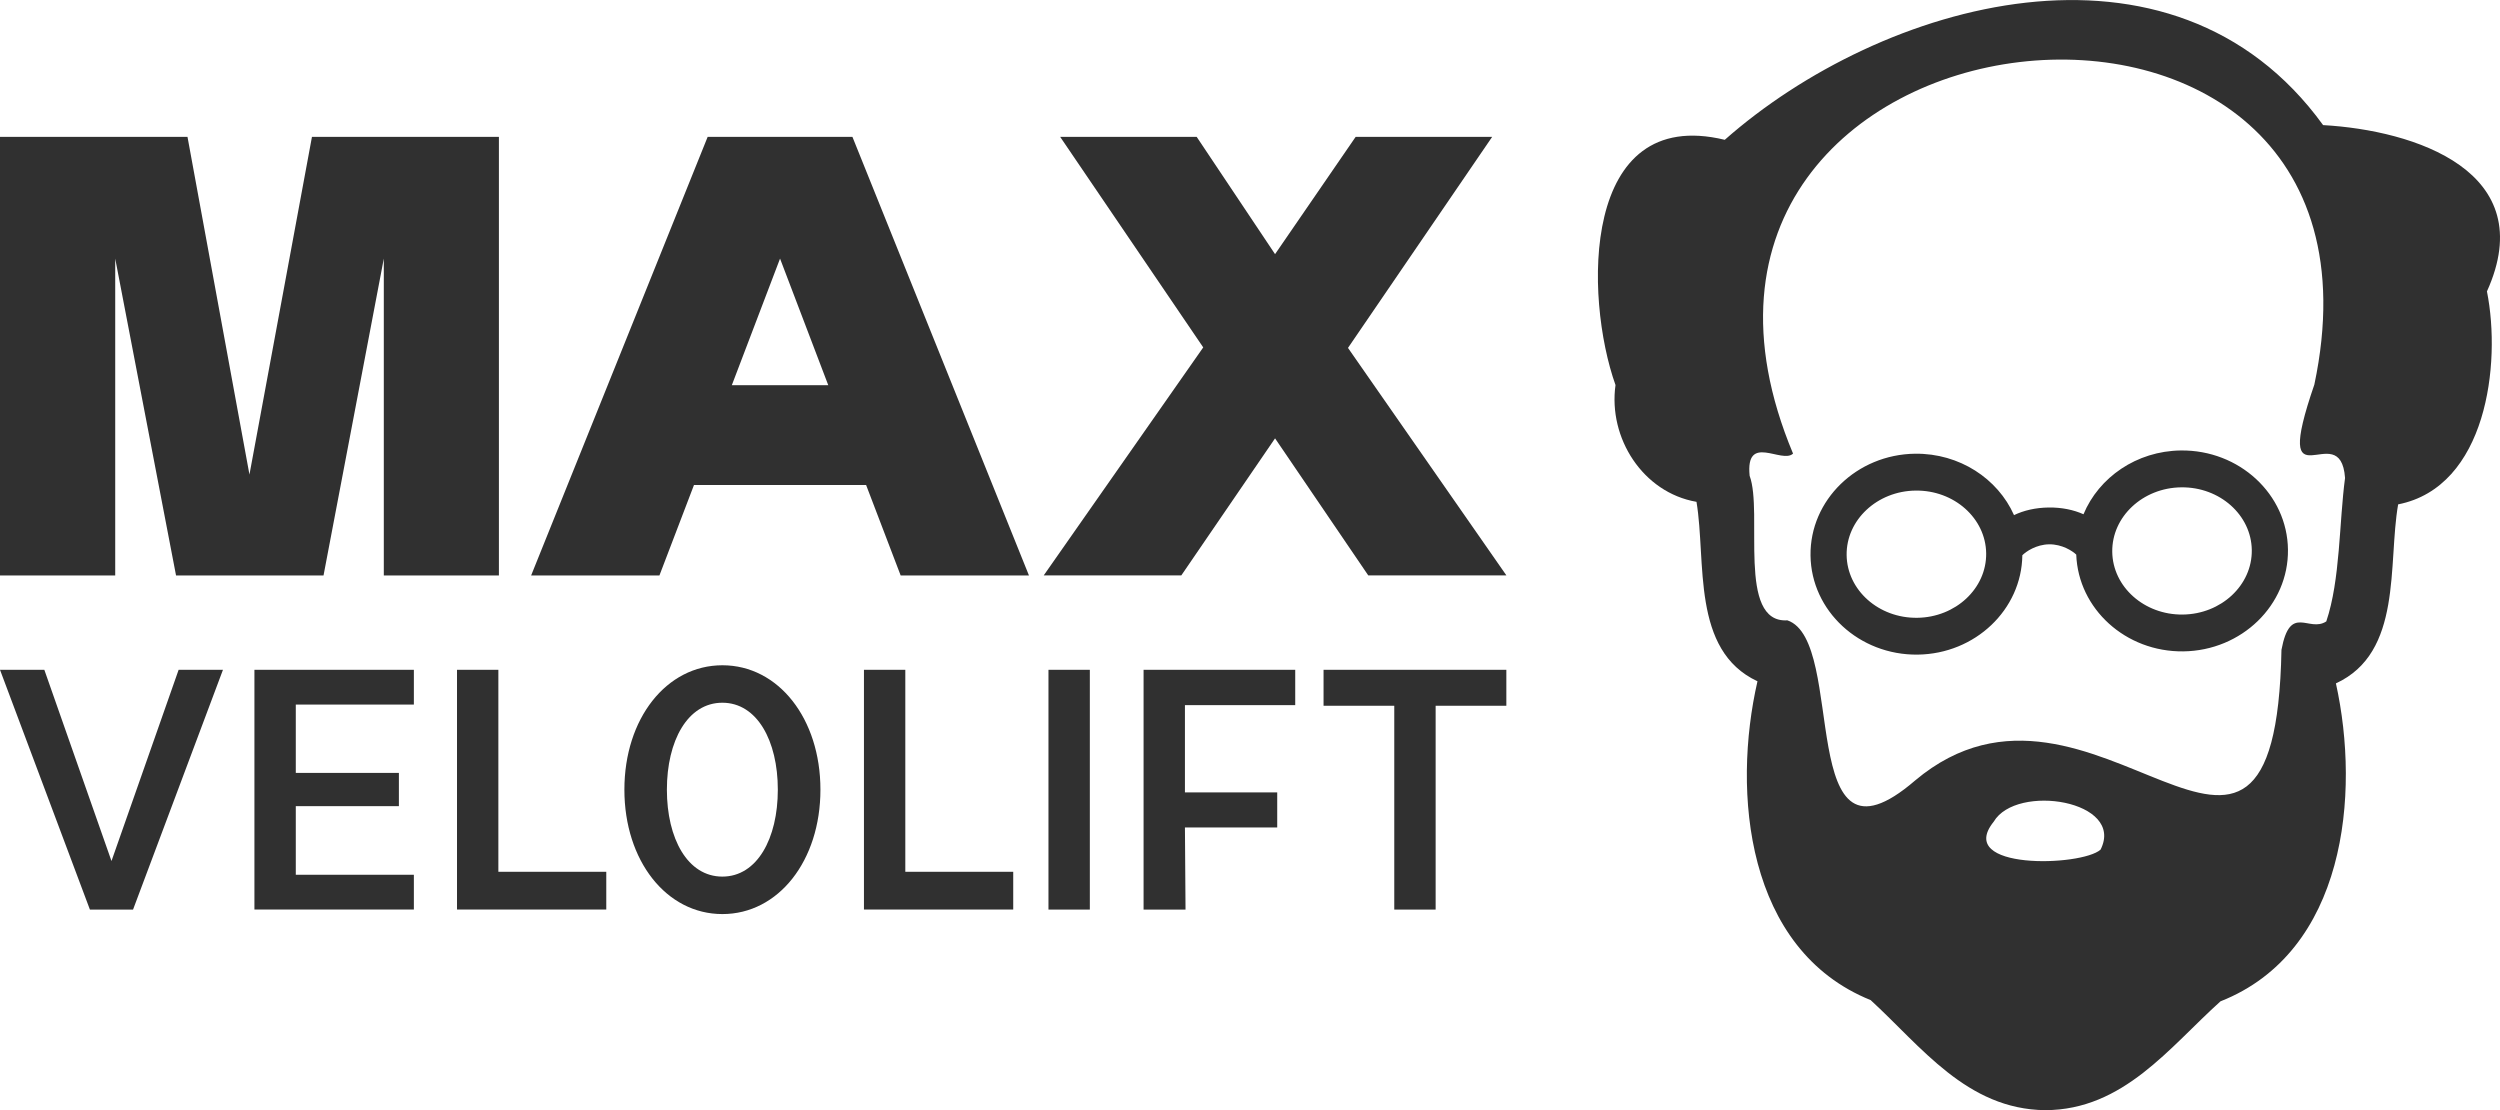 <?xml version="1.0" encoding="UTF-8"?>
<svg xmlns="http://www.w3.org/2000/svg" id="a" viewBox="0 0 462.41 205.33">
  <defs>
    <style>.b{fill:#303030;}</style>
  </defs>
  <path class="b" d="M459.99,53.91c10.06-22.24-13.42-29.82-30.3-30.77-27.89-38.52-81.78-22.78-110.67,2.72-26.63-6.44-26.01,29.08-20.21,45.36-1.37,9.79,5.05,19.88,14.98,21.6,1.84,11.02-1.02,27.46,11.28,33.19-4.71,20.5-2.15,49.66,20.93,58.97,9.34,8.55,17.78,20.2,32.28,20.36,14.51-.04,23.01-11.67,32.43-20.13,23.16-9.14,25.89-38.28,21.35-58.81,12.38-5.7,9.58-22.08,11.51-33.11,16.33-3.23,19.11-25.92,16.43-39.37ZM388.53,157.15c-3.5,3.14-27.01,3.84-19.77-5.16,4.21-7.14,24.34-3.91,19.77,5.16ZM433.75,88.41c-1.1,8.2-.87,18.84-3.47,26.53-3.25,2.13-6.67-3.38-8.29,5.25-1.15,60.15-34.87-3.5-67.77,24.18-22.42,19.29-12.44-25.84-23.62-29.63-9.37.58-4.46-19.97-6.98-26.73-.8-7.96,5.97-2.15,8.03-4.11-35.98-86.03,115.48-102.83,96.42-12.76-8.13,23.63,4.83,5.48,5.68,17.26Z"></path>
  <path class="b" d="M403.37,83.32c-8.19.1-15.16,4.98-18,11.8-1.82-.82-4.02-1.28-6.44-1.25s-4.61.54-6.41,1.41c-3-6.75-10.09-11.45-18.28-11.36-10.8.13-19.49,8.57-19.36,18.82.12,10.25,9.01,18.47,19.82,18.34,10.65-.13,19.23-8.33,19.36-18.38.67-.68,2.57-1.99,4.96-2.02,2.39-.03,4.33,1.24,5.01,1.9.37,10.04,9.15,18.03,19.8,17.9,10.8-.13,19.49-8.57,19.36-18.82-.12-10.25-9.01-18.47-19.82-18.34ZM354.61,114.27c-7.12.09-12.97-5.12-13.05-11.61-.08-6.49,5.65-11.84,12.76-11.92,7.12-.09,12.97,5.12,13.05,11.61.08,6.49-5.65,11.84-12.76,11.92ZM403.74,113.67c-7.12.09-12.97-5.12-13.05-11.61-.08-6.49,5.65-11.84,12.76-11.92,7.12-.09,12.97,5.12,13.05,11.61.08,6.49-5.65,11.84-12.76,11.92Z"></path>
  <path class="b" d="M0,25.32h34.68l11.46,62.46,11.56-62.46h34.58v81.12h-21.29v-58.61l-11.15,58.61h-27.28l-11.25-58.61v58.61H0V25.32Z"></path>
  <path class="b" d="M130.9,25.32h26.77l32.65,81.12h-23.73l-6.39-16.73h-31.84l-6.39,16.73h-23.73l32.65-81.12ZM153.2,71.25l-8.92-23.42-8.92,23.42h17.85Z"></path>
  <path class="b" d="M222.55,64.25l-26.46-38.94h25.25l14.5,21.7,14.91-21.7h25.25l-26.67,39.04,29.3,42.08h-25.55l-17.24-25.35-17.34,25.35h-25.45l29.51-42.18Z"></path>
  <path class="b" d="M0,123.89h8.2l12.42,35.37,12.42-35.37h8.2l-16.63,44.35h-7.98L0,123.89Z"></path>
  <path class="b" d="M47.06,123.89h29.49v6.43h-21.84v12.64h19.07v6.15h-19.07v12.69h21.84v6.43h-29.49v-44.35Z"></path>
  <path class="b" d="M84.53,123.89h7.65v37.36h19.96v6.98h-27.61v-44.35Z"></path>
  <path class="b" d="M115.49,146.06c0-13.14,7.76-23.01,18.13-23.01s18.13,9.87,18.13,23.01-7.76,23.01-18.13,23.01-18.13-9.87-18.13-23.01ZM133.61,162.14c6.43,0,10.26-7.04,10.26-16.08s-3.83-16.08-10.26-16.08-10.26,7.04-10.26,16.08,3.82,16.08,10.26,16.08Z"></path>
  <path class="b" d="M159.8,123.89h7.65v37.36h19.96v6.98h-27.61v-44.35Z"></path>
  <path class="b" d="M193.93,123.89h7.65v44.35h-7.65v-44.35Z"></path>
  <path class="b" d="M211.52,123.89h28.05v6.54h-20.4v16.13h17.07v6.49h-17.07l.11,15.19h-7.76v-44.35Z"></path>
  <path class="b" d="M257.89,130.54h-13.08v-6.65h33.81v6.65h-13.08v37.7h-7.65v-37.7Z"></path>
</svg>
